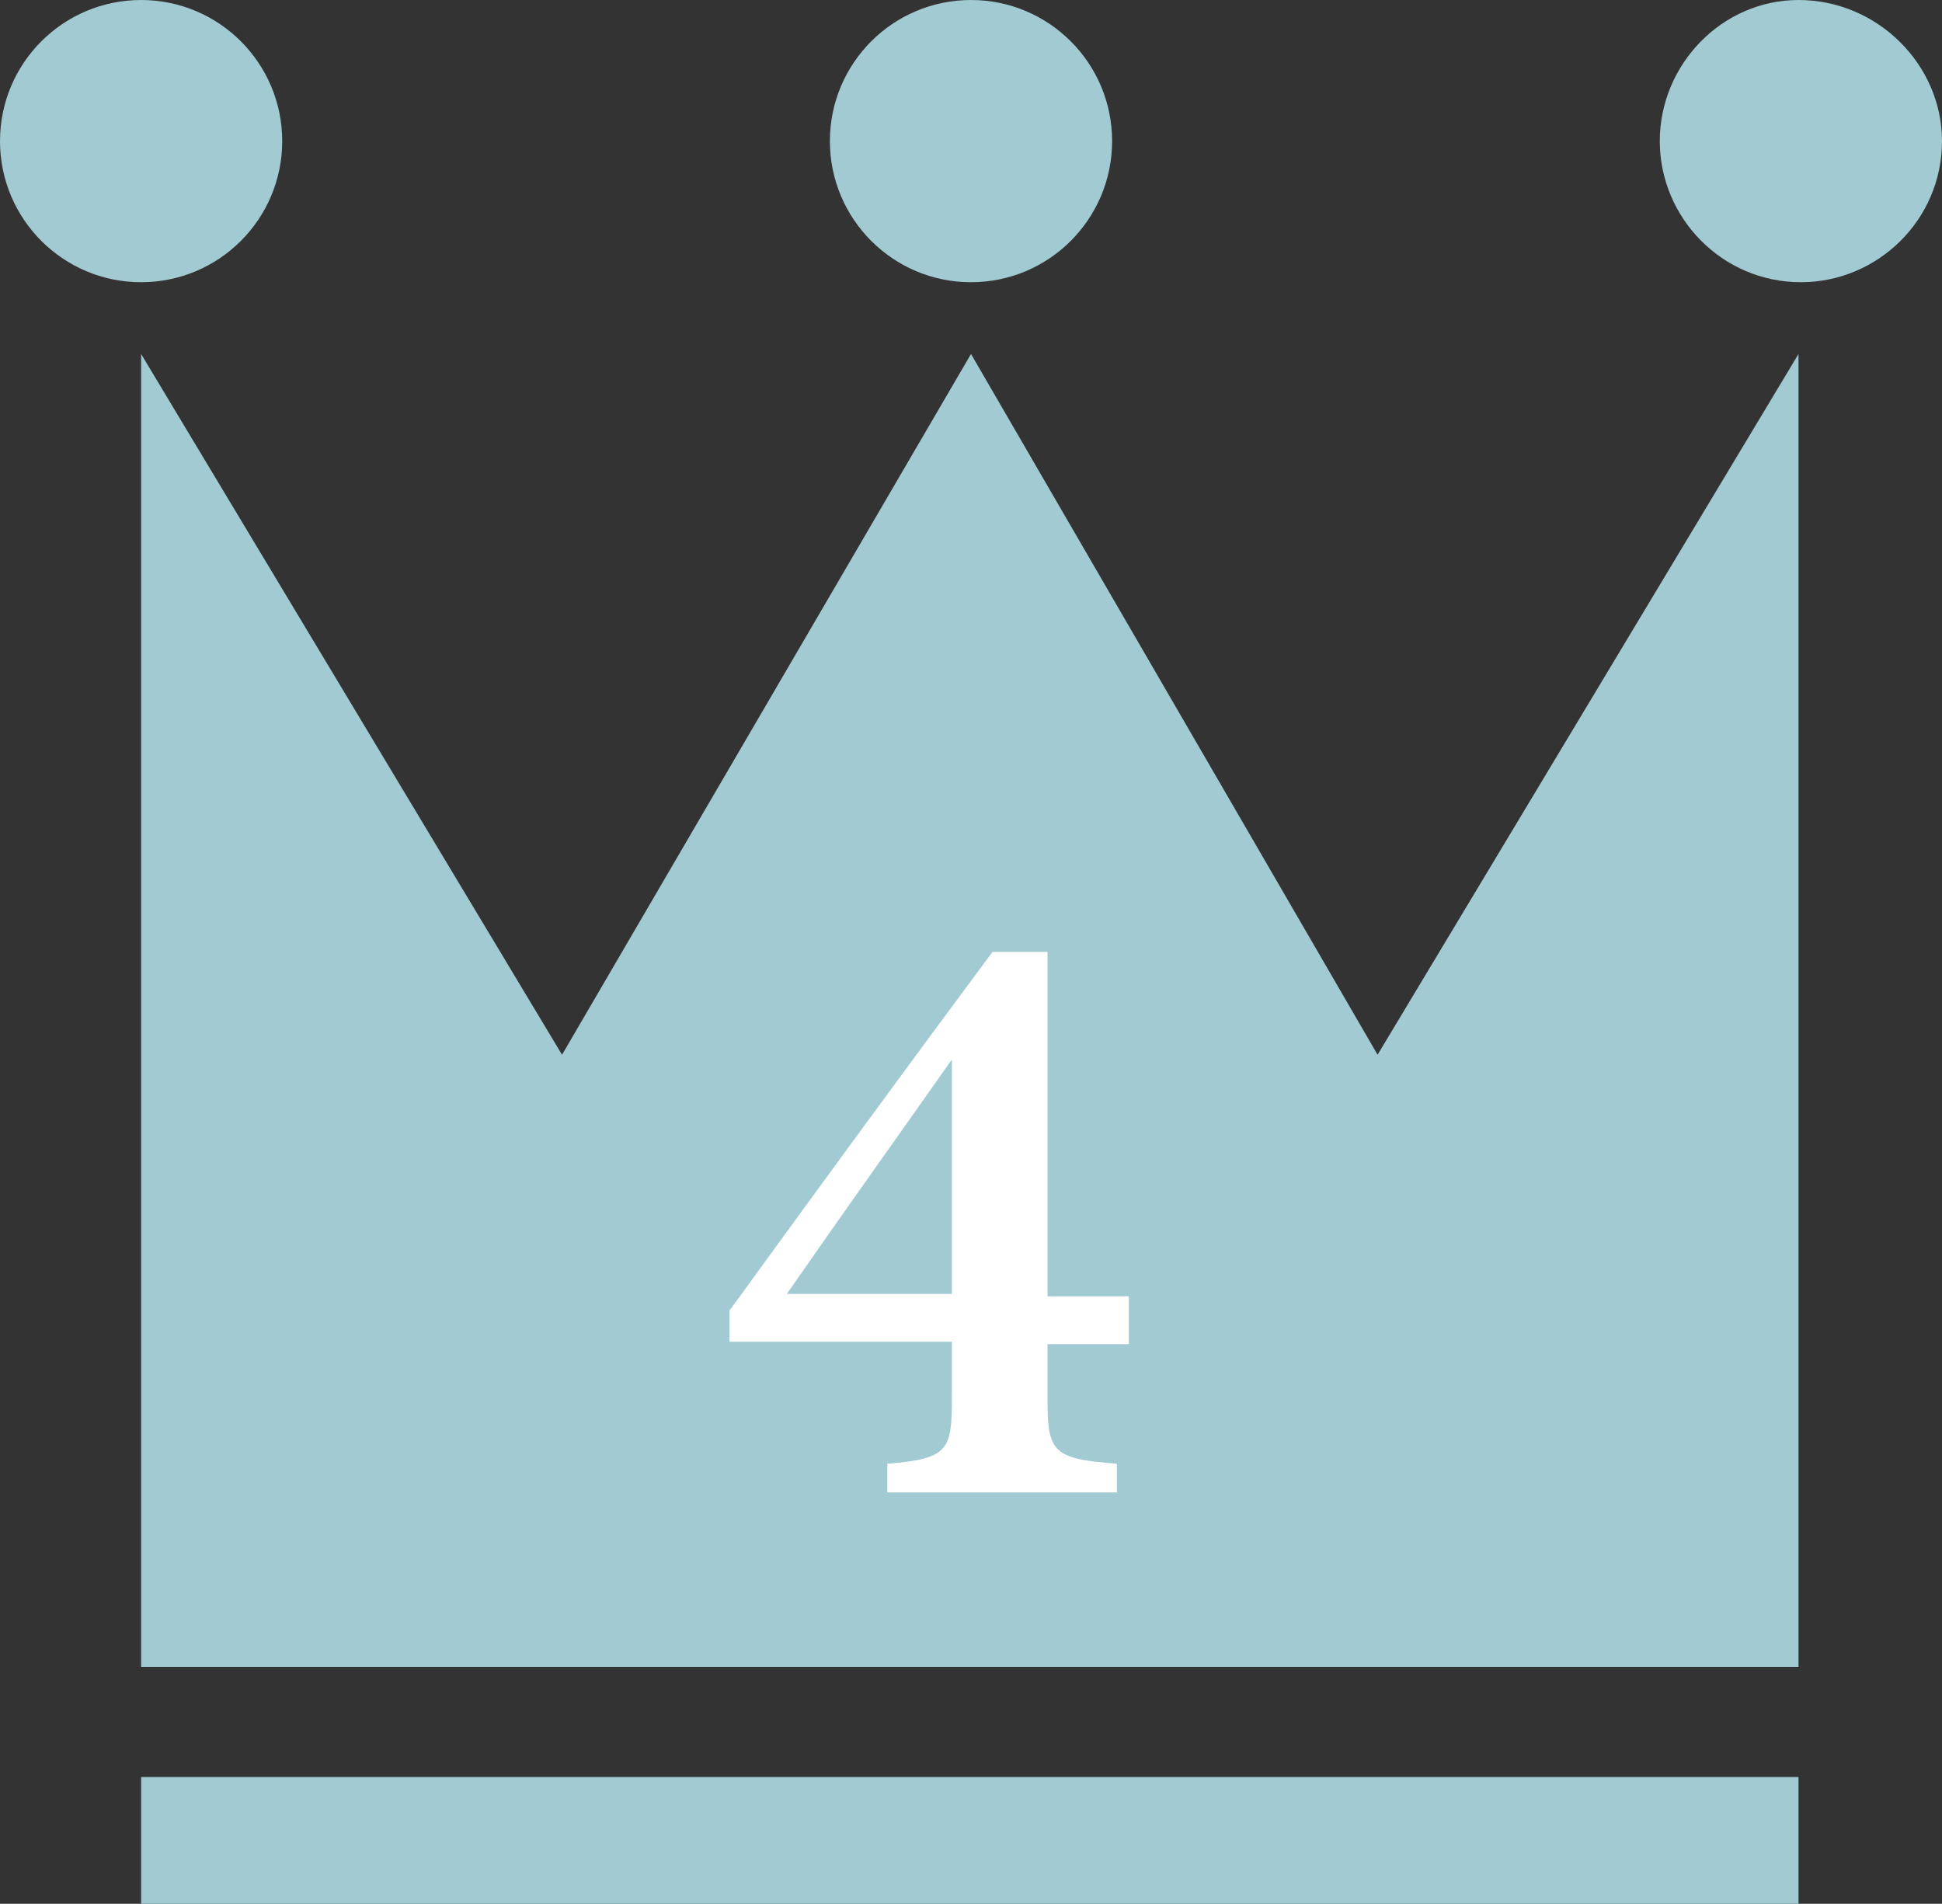 <?xml version="1.0" encoding="utf-8"?>
<!-- Generator: Adobe Illustrator 25.2.1, SVG Export Plug-In . SVG Version: 6.00 Build 0)  -->
<svg version="1.1" id="レイヤー_1" xmlns="http://www.w3.org/2000/svg" xmlns:xlink="http://www.w3.org/1999/xlink" x="0px"
	 y="0px" viewBox="0 0 81.2 79.6" style="enable-background:new 0 0 81.2 79.6;" xml:space="preserve">
<rect x="0" y="0" width="81.2" height="79.6" fill="#333333" stroke="none"/>
<style type="text/css">
	.st0{fill:#A1CAD2;}
	.st1{fill:#FFFFFF;}
</style>
<g id="文字">
	<polygon class="st0" points="75.2,69.7 75.2,14.8 57.6,44.1 40.6,14.8 23.5,44.1 5.9,14.8 5.9,69.7 	"/>
	<rect x="5.9" y="74.3" class="st0" width="69.3" height="5.3"/>
	<circle class="st0" cx="40.6" cy="5.9" r="5.9"/>
	<circle class="st0" cx="5.9" cy="5.9" r="5.9"/>
	<path class="st0" d="M81.2,5.9c0,3.3-2.7,5.9-5.9,5.9c-3.3,0-5.9-2.7-5.9-5.9S72,0,75.2,0l0,0C78.5,0,81.2,2.7,81.2,5.9z"/>
</g>
<g>
	<g>
		<path class="st1" d="M43.8,56.1v2.4c0,2.2,0.2,2.5,2.9,2.7v1.2h-9.6v-1.2c2.6-0.2,2.7-0.6,2.7-2.8v-2.3h-9.3v-1.3
			c3.7-5.1,7.8-10.7,11-15h2.3v14.4h3.4v2h-3.4V56.1z M39.8,44.3c-1.9,2.7-4.4,6.2-6.9,9.8h6.9V44.3z"/>
	</g>
</g>
</svg>
